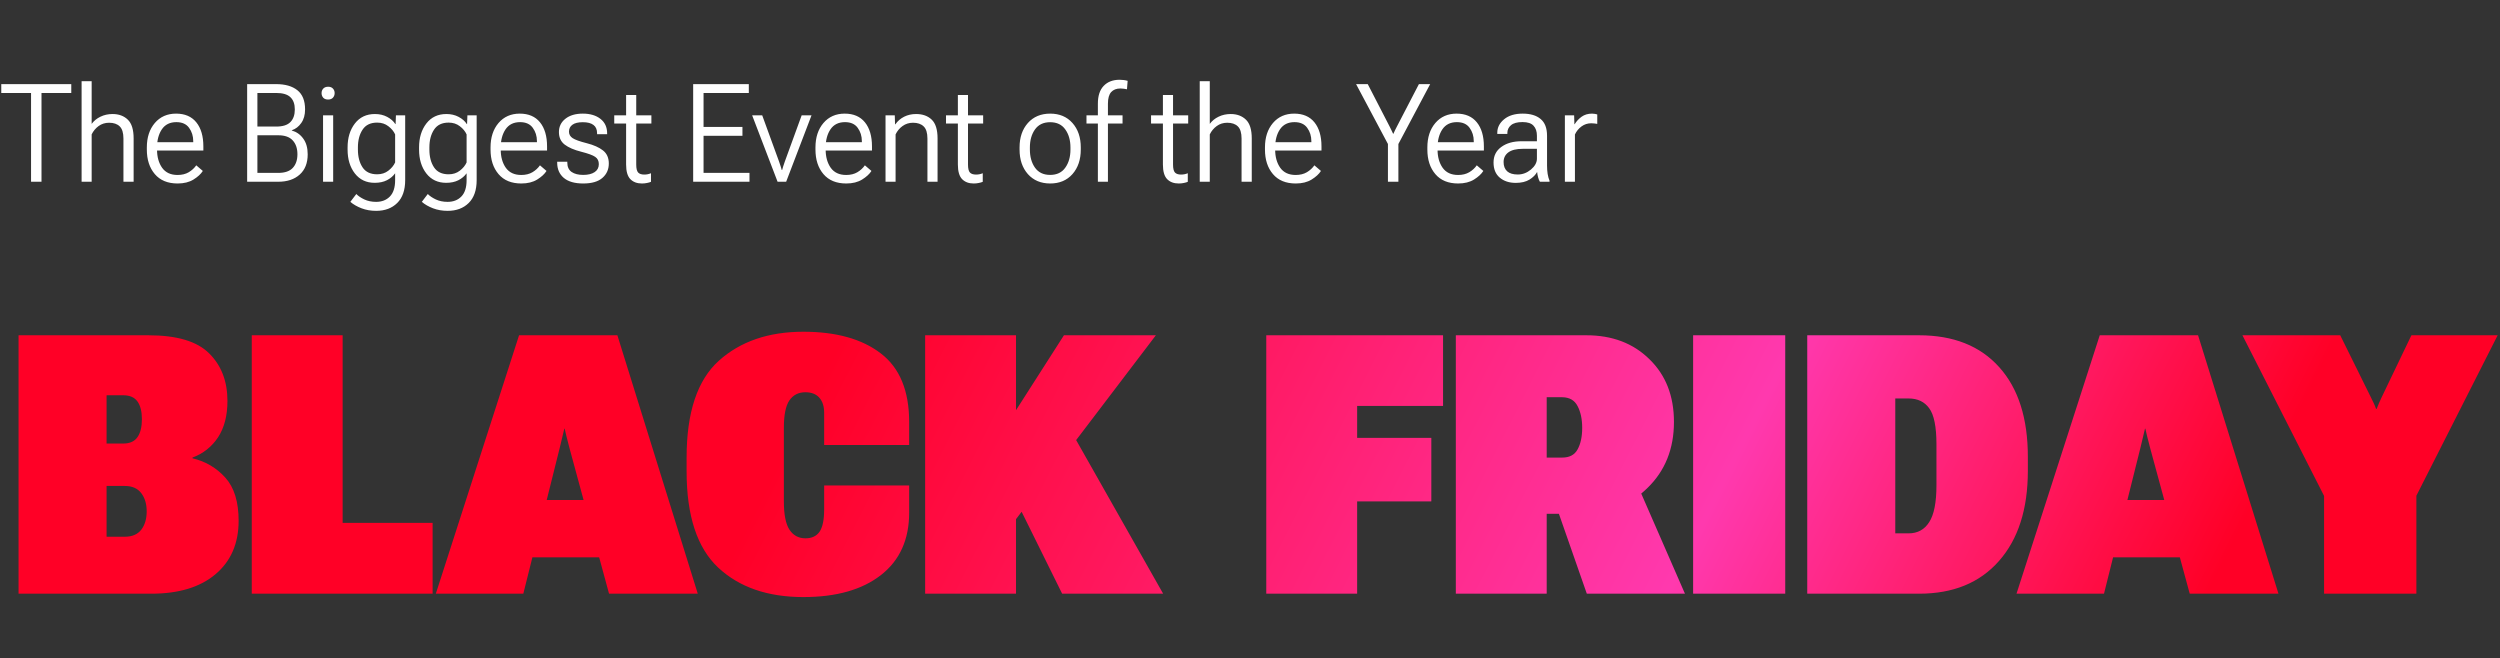 <svg width="619" height="163" viewBox="0 0 619 163" fill="none" xmlns="http://www.w3.org/2000/svg">
<rect x="0" y="0" width="619" height="163" fill="#333333" stroke="none"/>
<path d="M4.593 147V83.016H36.761C43.792 83.016 48.802 84.51 51.79 87.498C54.808 90.486 56.316 94.412 56.316 99.275C56.316 102.908 55.54 105.911 53.987 108.284C52.435 110.628 50.325 112.298 47.659 113.294V113.47C50.882 114.231 53.592 115.828 55.789 118.26C57.986 120.691 59.085 124.251 59.085 128.938C59.085 134.534 57.181 138.943 53.372 142.166C49.563 145.389 44.261 147 37.464 147H4.593ZM26.39 132.894H30.916C32.703 132.894 34.051 132.322 34.959 131.18C35.867 130.008 36.321 128.484 36.321 126.609C36.321 124.764 35.867 123.255 34.959 122.083C34.051 120.911 32.703 120.325 30.916 120.325H26.39V132.894ZM26.39 109.822H30.52C32.132 109.822 33.304 109.295 34.036 108.24C34.769 107.186 35.135 105.706 35.135 103.802C35.135 101.897 34.769 100.433 34.036 99.407C33.304 98.382 32.132 97.869 30.52 97.869H26.39V109.822ZM62.337 147V83.016H84.837V129.466H107.117V147H62.337ZM107.908 147L128.519 83.016H152.864L172.771 147H150.799L141.043 111.097C140.721 109.925 140.457 108.899 140.252 108.021C140.047 107.112 139.9 106.482 139.812 106.131H139.725C139.637 106.482 139.49 107.098 139.285 107.977C139.08 108.855 138.831 109.896 138.538 111.097L129.573 147H107.908ZM121.883 137.991L124.563 123.797H155.413L158.357 137.991H121.883ZM170.003 116.722V113.294C170.003 102.132 172.654 94.148 177.957 89.344C183.289 84.539 190.276 82.137 198.919 82.137C207.034 82.137 213.421 83.924 218.079 87.498C222.767 91.072 225.11 96.741 225.11 104.505V110.174H204.061V102.22C204.061 100.608 203.665 99.363 202.874 98.484C202.083 97.576 200.926 97.122 199.402 97.122C197.703 97.122 196.385 97.796 195.447 99.144C194.539 100.491 194.085 102.747 194.085 105.911V124.148C194.085 127.43 194.554 129.773 195.491 131.18C196.429 132.586 197.747 133.289 199.446 133.289C200.999 133.289 202.156 132.747 202.918 131.663C203.68 130.55 204.061 128.704 204.061 126.126V120.193H225.11V126.917C225.11 133.597 222.781 138.753 218.123 142.386C213.465 146.019 207.063 147.835 198.919 147.835C190.071 147.835 183.04 145.403 177.825 140.54C172.61 135.647 170.003 127.708 170.003 116.722ZM229.065 147V83.016H251.565V101.561L263.431 83.016H286.194L251.565 128.543V147H229.065ZM262.991 147L248.577 117.864L261.937 100.989L287.996 147H262.991ZM313.528 147V83.016H357.298V100.506H336.028V108.416H354.397V124.148H336.028V147H313.528ZM360.462 147V83.016H392.806C399.192 83.016 404.393 84.993 408.406 88.948C412.449 92.874 414.471 98.045 414.471 104.461C414.471 111.141 412.273 116.604 407.879 120.853C403.514 125.101 398.387 127.225 392.498 127.225H382.962V147H360.462ZM382.962 113.294H386.829C388.616 113.294 389.876 112.62 390.608 111.272C391.37 109.896 391.751 108.123 391.751 105.955C391.751 103.787 391.37 101.985 390.608 100.55C389.876 99.114 388.616 98.382 386.829 98.353H382.962V113.294ZM392.894 147L383.577 120.325L402.825 114.085L417.195 147H392.894ZM419.217 147V83.016H442.024V147H419.217ZM447.474 147V83.016H475.159C483.685 83.016 490.306 85.652 495.022 90.926C499.739 96.17 502.098 103.567 502.098 113.118V116.546C502.098 126.067 499.71 133.523 494.935 138.914C490.188 144.305 483.597 147 475.159 147H447.474ZM469.271 132.059H472.566C474.793 132.059 476.492 131.136 477.664 129.29C478.865 127.444 479.466 124.397 479.466 120.149V109.998C479.466 105.662 478.865 102.688 477.664 101.077C476.492 99.466 474.793 98.66 472.566 98.66H469.271V132.059ZM499.285 147L519.896 83.016H544.241L564.148 147H542.176L532.42 111.097C532.098 109.925 531.834 108.899 531.629 108.021C531.424 107.112 531.277 106.482 531.189 106.131H531.102C531.014 106.482 530.867 107.098 530.662 107.977C530.457 108.855 530.208 109.896 529.915 111.097L520.95 147H499.285ZM513.26 137.991L515.94 123.797H546.79L549.734 137.991H513.26ZM575.442 147V122.786L555.228 83.016H579.441L587.044 98.397C587.308 98.924 587.542 99.407 587.747 99.847C587.952 100.286 588.143 100.755 588.318 101.253H588.45C588.655 100.755 588.846 100.286 589.021 99.847C589.227 99.407 589.446 98.924 589.681 98.397L597.063 83.016H618.421L598.294 122.742V147H575.442Z" fill="url(#paint0_linear_15701_228)"/>
<path d="M0.315 23.02L0.315 20.828H17.648V23.02H10.276V45H7.687L7.687 23.02H0.315ZM20.204 45V20.098H22.694V30.673C23.248 29.92 23.973 29.328 24.869 28.896C25.777 28.454 26.778 28.232 27.874 28.232C29.424 28.232 30.68 28.697 31.643 29.627C32.605 30.546 33.087 32.095 33.087 34.275V45H30.564V34.309C30.564 32.892 30.254 31.885 29.634 31.287C29.025 30.689 28.151 30.391 27.011 30.391C26.037 30.391 25.174 30.662 24.421 31.204C23.679 31.746 23.104 32.438 22.694 33.279V45H20.204ZM36.357 37.031V36.5C36.357 34.021 37.016 32.007 38.333 30.457C39.661 28.908 41.415 28.133 43.596 28.133C45.776 28.133 47.447 28.852 48.609 30.291C49.772 31.73 50.352 33.717 50.352 36.251V37.264H37.835V35.205H47.846V34.956C47.846 33.694 47.503 32.593 46.816 31.652C46.141 30.712 45.09 30.241 43.662 30.241C42.079 30.241 40.884 30.833 40.076 32.018C39.279 33.202 38.881 34.696 38.881 36.5V37.031C38.881 38.846 39.301 40.352 40.143 41.547C40.995 42.731 42.268 43.323 43.961 43.323C45.046 43.323 45.97 43.096 46.733 42.643C47.508 42.178 48.128 41.608 48.593 40.933L50.22 42.327C49.733 43.091 48.964 43.799 47.912 44.452C46.861 45.105 45.549 45.432 43.977 45.432C41.532 45.432 39.65 44.657 38.333 43.107C37.016 41.558 36.357 39.533 36.357 37.031ZM61.193 45V20.828H68.382C70.618 20.828 72.366 21.332 73.628 22.339C74.901 23.346 75.537 24.929 75.537 27.087C75.537 28.448 75.222 29.572 74.591 30.457C73.971 31.342 73.191 31.94 72.25 32.25V32.316C73.423 32.648 74.37 33.318 75.089 34.325C75.819 35.321 76.185 36.616 76.185 38.21C76.185 40.368 75.526 42.039 74.209 43.224C72.892 44.408 71.121 45 68.897 45H61.193ZM63.733 42.809H68.897C70.523 42.809 71.719 42.399 72.482 41.58C73.257 40.75 73.644 39.621 73.644 38.193C73.644 36.755 73.257 35.615 72.482 34.773C71.719 33.921 70.523 33.495 68.897 33.495H63.733V42.809ZM63.733 31.337H68.382C70.009 31.337 71.182 30.966 71.901 30.225C72.632 29.483 72.997 28.443 72.997 27.104C72.997 25.764 72.632 24.752 71.901 24.065C71.182 23.368 70.009 23.02 68.382 23.02H63.733V31.337ZM79.986 45V28.564H82.493V45H79.986ZM79.621 23.053C79.621 22.61 79.759 22.239 80.036 21.94C80.324 21.631 80.728 21.476 81.248 21.476C81.768 21.476 82.167 21.631 82.443 21.94C82.72 22.239 82.858 22.61 82.858 23.053C82.858 23.506 82.715 23.888 82.427 24.198C82.15 24.497 81.752 24.646 81.231 24.646C80.711 24.646 80.313 24.497 80.036 24.198C79.759 23.888 79.621 23.506 79.621 23.053ZM86.743 49.98L88.221 48.038C88.708 48.536 89.372 48.984 90.213 49.383C91.065 49.781 92.039 49.98 93.135 49.98C94.54 49.98 95.675 49.538 96.538 48.652C97.401 47.767 97.833 46.417 97.833 44.602V42.908C97.324 43.617 96.649 44.187 95.808 44.618C94.966 45.05 93.954 45.266 92.769 45.266C90.711 45.266 89.079 44.496 87.872 42.958C86.666 41.408 86.062 39.433 86.062 37.031V36.5C86.062 34.109 86.666 32.134 87.872 30.573C89.079 29.013 90.733 28.232 92.836 28.232C93.976 28.232 94.989 28.47 95.874 28.946C96.77 29.422 97.44 30.014 97.883 30.723H97.949L98.032 28.564H100.323V44.602C100.323 47.081 99.665 48.968 98.348 50.263C97.042 51.558 95.304 52.205 93.135 52.205C91.818 52.205 90.611 51.995 89.516 51.574C88.42 51.154 87.496 50.622 86.743 49.98ZM88.619 37.031C88.619 38.802 89.001 40.269 89.765 41.431C90.528 42.582 91.735 43.157 93.384 43.157C94.468 43.157 95.393 42.858 96.156 42.261C96.931 41.663 97.49 40.982 97.833 40.219V33.279C97.49 32.516 96.931 31.84 96.156 31.254C95.393 30.656 94.468 30.357 93.384 30.357C91.735 30.357 90.528 30.944 89.765 32.117C89.001 33.279 88.619 34.74 88.619 36.5V37.031ZM104.44 49.98L105.918 48.038C106.405 48.536 107.069 48.984 107.91 49.383C108.762 49.781 109.736 49.98 110.832 49.98C112.238 49.98 113.372 49.538 114.235 48.652C115.099 47.767 115.53 46.417 115.53 44.602V42.908C115.021 43.617 114.346 44.187 113.505 44.618C112.664 45.05 111.651 45.266 110.467 45.266C108.408 45.266 106.776 44.496 105.569 42.958C104.363 41.408 103.76 39.433 103.76 37.031V36.5C103.76 34.109 104.363 32.134 105.569 30.573C106.776 29.013 108.43 28.232 110.533 28.232C111.673 28.232 112.686 28.47 113.571 28.946C114.468 29.422 115.137 30.014 115.58 30.723H115.646L115.729 28.564H118.021V44.602C118.021 47.081 117.362 48.968 116.045 50.263C114.739 51.558 113.001 52.205 110.832 52.205C109.515 52.205 108.309 51.995 107.213 51.574C106.117 51.154 105.193 50.622 104.44 49.98ZM106.316 37.031C106.316 38.802 106.698 40.269 107.462 41.431C108.226 42.582 109.432 43.157 111.081 43.157C112.166 43.157 113.09 42.858 113.854 42.261C114.628 41.663 115.187 40.982 115.53 40.219V33.279C115.187 32.516 114.628 31.84 113.854 31.254C113.09 30.656 112.166 30.357 111.081 30.357C109.432 30.357 108.226 30.944 107.462 32.117C106.698 33.279 106.316 34.74 106.316 36.5V37.031ZM121.457 37.031V36.5C121.457 34.021 122.116 32.007 123.433 30.457C124.761 28.908 126.515 28.133 128.695 28.133C130.876 28.133 132.547 28.852 133.709 30.291C134.871 31.73 135.452 33.717 135.452 36.251V37.264H122.935V35.205H132.945V34.956C132.945 33.694 132.602 32.593 131.916 31.652C131.241 30.712 130.189 30.241 128.762 30.241C127.179 30.241 125.984 30.833 125.176 32.018C124.379 33.202 123.98 34.696 123.98 36.5V37.031C123.98 38.846 124.401 40.352 125.242 41.547C126.094 42.731 127.367 43.323 129.061 43.323C130.145 43.323 131.069 43.096 131.833 42.643C132.608 42.178 133.228 41.608 133.692 40.933L135.319 42.327C134.832 43.091 134.063 43.799 133.012 44.452C131.96 45.105 130.649 45.432 129.077 45.432C126.631 45.432 124.75 44.657 123.433 43.107C122.116 41.558 121.457 39.533 121.457 37.031ZM137.959 40.053H140.466V40.269C140.466 41.309 140.82 42.078 141.528 42.576C142.237 43.063 143.194 43.307 144.4 43.307C145.607 43.307 146.553 43.074 147.239 42.609C147.925 42.145 148.269 41.492 148.269 40.65C148.269 39.842 147.97 39.239 147.372 38.841C146.785 38.431 145.623 38.005 143.886 37.562C142.137 37.12 140.781 36.533 139.818 35.803C138.867 35.072 138.391 34.037 138.391 32.698C138.391 31.348 138.922 30.252 139.984 29.411C141.058 28.559 142.497 28.133 144.301 28.133C146.105 28.133 147.56 28.564 148.667 29.428C149.774 30.291 150.327 31.492 150.327 33.03V33.23H147.837V32.997C147.837 32.067 147.538 31.381 146.94 30.939C146.354 30.485 145.474 30.258 144.301 30.258C143.15 30.258 142.292 30.468 141.728 30.889C141.163 31.298 140.881 31.868 140.881 32.599C140.881 33.274 141.185 33.81 141.794 34.209C142.403 34.607 143.559 35.023 145.264 35.454C147.001 35.897 148.346 36.495 149.298 37.247C150.261 38 150.742 39.079 150.742 40.484C150.742 41.945 150.211 43.135 149.148 44.054C148.097 44.972 146.514 45.432 144.4 45.432C142.298 45.432 140.698 44.972 139.603 44.054C138.507 43.124 137.959 41.862 137.959 40.269V40.053ZM152.087 30.59V28.564H161.284V30.59H152.087ZM155.025 40.75V29.66V29.311V23.518H157.532V40.75C157.532 41.724 157.693 42.383 158.014 42.726C158.335 43.058 158.838 43.224 159.524 43.224C159.812 43.224 160.094 43.196 160.371 43.141C160.648 43.085 160.919 43.002 161.185 42.892V45.017C160.941 45.127 160.62 45.221 160.222 45.299C159.834 45.387 159.403 45.432 158.927 45.432C157.731 45.432 156.78 45.072 156.071 44.352C155.374 43.633 155.025 42.432 155.025 40.75ZM171.627 45V20.828H185.406V23.02H174.2V31.436H183.829V33.628H174.2V42.809H185.572V45H171.627ZM186.236 28.564H188.727L192.894 40.003C193.049 40.435 193.187 40.844 193.309 41.231C193.43 41.608 193.513 41.895 193.558 42.095H193.657C193.701 41.895 193.785 41.608 193.906 41.231C194.028 40.844 194.166 40.435 194.321 40.003L198.488 28.564H200.929L194.653 45H192.528L186.236 28.564ZM201.908 37.031V36.5C201.908 34.021 202.567 32.007 203.884 30.457C205.212 28.908 206.966 28.133 209.146 28.133C211.327 28.133 212.998 28.852 214.16 30.291C215.322 31.73 215.903 33.717 215.903 36.251V37.264H203.386V35.205H213.396V34.956C213.396 33.694 213.053 32.593 212.367 31.652C211.692 30.712 210.641 30.241 209.213 30.241C207.63 30.241 206.435 30.833 205.627 32.018C204.83 33.202 204.432 34.696 204.432 36.5V37.031C204.432 38.846 204.852 40.352 205.693 41.547C206.546 42.731 207.818 43.323 209.512 43.323C210.596 43.323 211.521 43.096 212.284 42.643C213.059 42.178 213.679 41.608 214.144 40.933L215.771 42.327C215.284 43.091 214.514 43.799 213.463 44.452C212.411 45.105 211.1 45.432 209.528 45.432C207.082 45.432 205.201 44.657 203.884 43.107C202.567 41.558 201.908 39.533 201.908 37.031ZM219.257 45V28.564H221.548L221.614 30.789H221.681C222.256 29.97 222.987 29.339 223.872 28.896C224.757 28.454 225.743 28.232 226.827 28.232C228.443 28.232 229.732 28.697 230.695 29.627C231.658 30.546 232.14 32.095 232.14 34.275V45H229.633V34.325C229.633 32.908 229.323 31.901 228.703 31.304C228.083 30.695 227.203 30.391 226.063 30.391C225.09 30.391 224.226 30.662 223.474 31.204C222.732 31.735 222.157 32.427 221.747 33.279V45H219.257ZM234.231 30.59V28.564H243.429V30.59H234.231ZM237.17 40.75V29.66V29.311V23.518H239.677V40.75C239.677 41.724 239.837 42.383 240.158 42.726C240.479 43.058 240.983 43.224 241.669 43.224C241.957 43.224 242.239 43.196 242.516 43.141C242.792 43.085 243.063 43.002 243.329 42.892V45.017C243.086 45.127 242.765 45.221 242.366 45.299C241.979 45.387 241.547 45.432 241.071 45.432C239.876 45.432 238.924 45.072 238.216 44.352C237.519 43.633 237.17 42.432 237.17 40.75ZM252.443 37.031V36.5C252.443 34.021 253.13 32.007 254.502 30.457C255.885 28.908 257.728 28.133 260.03 28.133C262.332 28.133 264.17 28.908 265.542 30.457C266.914 32.007 267.601 34.021 267.601 36.5V37.031C267.601 39.522 266.914 41.547 265.542 43.107C264.17 44.657 262.332 45.432 260.03 45.432C257.728 45.432 255.885 44.657 254.502 43.107C253.13 41.547 252.443 39.522 252.443 37.031ZM255 36.517V37.031C255 38.824 255.421 40.318 256.262 41.514C257.114 42.709 258.365 43.307 260.014 43.307C261.674 43.307 262.924 42.709 263.766 41.514C264.618 40.318 265.044 38.824 265.044 37.031V36.517C265.044 34.724 264.618 33.235 263.766 32.051C262.924 30.855 261.674 30.258 260.014 30.258C258.365 30.258 257.114 30.855 256.262 32.051C255.421 33.235 255 34.724 255 36.517ZM271.834 45V25.659C271.834 23.722 272.315 22.256 273.278 21.26C274.241 20.253 275.553 19.749 277.213 19.749C277.545 19.749 277.882 19.771 278.226 19.815C278.569 19.86 278.895 19.926 279.205 20.015L279.039 22.106C278.807 22.062 278.552 22.018 278.275 21.974C277.999 21.929 277.716 21.907 277.429 21.907C276.433 21.907 275.663 22.206 275.121 22.804C274.59 23.401 274.324 24.353 274.324 25.659V29.345V29.627V45H271.834ZM269.012 30.59V28.564H272.797H273.361H277.943V30.59H269.012ZM284.999 30.59V28.564H294.196V30.59H284.999ZM287.938 40.75V29.66V29.311V23.518H290.444V40.75C290.444 41.724 290.605 42.383 290.926 42.726C291.247 43.058 291.75 43.224 292.437 43.224C292.724 43.224 293.007 43.196 293.283 43.141C293.56 43.085 293.831 43.002 294.097 42.892V45.017C293.853 45.127 293.532 45.221 293.134 45.299C292.746 45.387 292.315 45.432 291.839 45.432C290.644 45.432 289.692 45.072 288.983 44.352C288.286 43.633 287.938 42.432 287.938 40.75ZM297.052 45V20.098H299.542V30.673C300.095 29.92 300.82 29.328 301.717 28.896C302.624 28.454 303.626 28.232 304.722 28.232C306.271 28.232 307.527 28.697 308.49 29.627C309.453 30.546 309.935 32.095 309.935 34.275V45H307.411V34.309C307.411 32.892 307.101 31.885 306.481 31.287C305.873 30.689 304.998 30.391 303.858 30.391C302.884 30.391 302.021 30.662 301.269 31.204C300.527 31.746 299.951 32.438 299.542 33.279V45H297.052ZM313.205 37.031V36.5C313.205 34.021 313.864 32.007 315.181 30.457C316.509 28.908 318.263 28.133 320.443 28.133C322.624 28.133 324.295 28.852 325.457 30.291C326.619 31.73 327.2 33.717 327.2 36.251V37.264H314.683V35.205H324.693V34.956C324.693 33.694 324.35 32.593 323.664 31.652C322.989 30.712 321.938 30.241 320.51 30.241C318.927 30.241 317.732 30.833 316.924 32.018C316.127 33.202 315.729 34.696 315.729 36.5V37.031C315.729 38.846 316.149 40.352 316.99 41.547C317.842 42.731 319.115 43.323 320.809 43.323C321.893 43.323 322.817 43.096 323.581 42.643C324.356 42.178 324.976 41.608 325.44 40.933L327.067 42.327C326.58 43.091 325.811 43.799 324.76 44.452C323.708 45.105 322.397 45.432 320.825 45.432C318.379 45.432 316.498 44.657 315.181 43.107C313.864 41.558 313.205 39.533 313.205 37.031ZM343.652 45V35.653L335.767 20.828H338.655L344.067 31.32C344.233 31.652 344.383 31.957 344.516 32.233C344.66 32.51 344.798 32.803 344.931 33.113H345.014C345.135 32.803 345.268 32.51 345.412 32.233C345.556 31.957 345.711 31.652 345.877 31.32L351.322 20.828H354.111L346.242 35.653V45H343.652ZM353.414 37.031V36.5C353.414 34.021 354.073 32.007 355.39 30.457C356.718 28.908 358.472 28.133 360.652 28.133C362.833 28.133 364.504 28.852 365.666 30.291C366.828 31.73 367.409 33.717 367.409 36.251V37.264H354.892V35.205H364.902V34.956C364.902 33.694 364.559 32.593 363.873 31.652C363.198 30.712 362.146 30.241 360.719 30.241C359.136 30.241 357.941 30.833 357.133 32.018C356.336 33.202 355.938 34.696 355.938 36.5V37.031C355.938 38.846 356.358 40.352 357.199 41.547C358.051 42.731 359.324 43.323 361.018 43.323C362.102 43.323 363.026 43.096 363.79 42.643C364.565 42.178 365.185 41.608 365.649 40.933L367.276 42.327C366.789 43.091 366.02 43.799 364.969 44.452C363.917 45.105 362.606 45.432 361.034 45.432C358.588 45.432 356.707 44.657 355.39 43.107C354.073 41.558 353.414 39.533 353.414 37.031ZM369.8 40.235C369.8 38.597 370.442 37.313 371.726 36.384C373.009 35.443 374.675 34.973 376.723 34.973H380.541V33.611C380.541 32.56 380.264 31.735 379.711 31.138C379.169 30.529 378.256 30.225 376.972 30.225C375.688 30.225 374.742 30.479 374.133 30.988C373.524 31.497 373.22 32.145 373.22 32.931V33.163H370.729V32.848C370.729 31.564 371.294 30.457 372.423 29.527C373.552 28.598 375.085 28.133 377.021 28.133C378.925 28.133 380.403 28.576 381.454 29.461C382.517 30.335 383.048 31.719 383.048 33.611V41.016C383.048 41.735 383.098 42.416 383.197 43.058C383.297 43.688 383.452 44.247 383.662 44.734V45H381.271C381.105 44.723 380.962 44.364 380.84 43.921C380.718 43.478 380.635 43.03 380.591 42.576C380.215 43.285 379.584 43.915 378.698 44.469C377.813 45.011 376.678 45.282 375.295 45.282C373.69 45.282 372.373 44.851 371.344 43.987C370.314 43.124 369.8 41.873 369.8 40.235ZM372.29 40.119C372.29 41.104 372.583 41.868 373.17 42.41C373.757 42.941 374.631 43.207 375.793 43.207C376.988 43.207 378.078 42.797 379.063 41.978C380.049 41.148 380.541 40.246 380.541 39.273V36.849H377.038C375.455 36.849 374.266 37.142 373.469 37.728C372.683 38.315 372.29 39.112 372.29 40.119ZM387.464 45V28.564H389.755L389.821 30.756H389.888C390.33 30.025 390.906 29.406 391.614 28.896C392.334 28.387 393.191 28.133 394.188 28.133C394.409 28.133 394.652 28.155 394.918 28.199C395.184 28.244 395.372 28.288 395.482 28.332V30.673C395.272 30.629 395.045 30.595 394.802 30.573C394.558 30.54 394.287 30.523 393.988 30.523C393.092 30.523 392.289 30.784 391.581 31.304C390.873 31.824 390.33 32.488 389.954 33.296V45H387.464Z" fill="white"/>
<defs>
<linearGradient id="paint0_linear_15701_228" x1="-2.61" y1="72.005" x2="525.31" y2="338.705" gradientUnits="userSpaceOnUse">
<stop offset="0.327" stop-color="#FF0026"/>
<stop offset="0.684" stop-color="#FF39AE"/>
<stop offset="0.886" stop-color="#FF0026"/>
</linearGradient>
</defs>
</svg>
